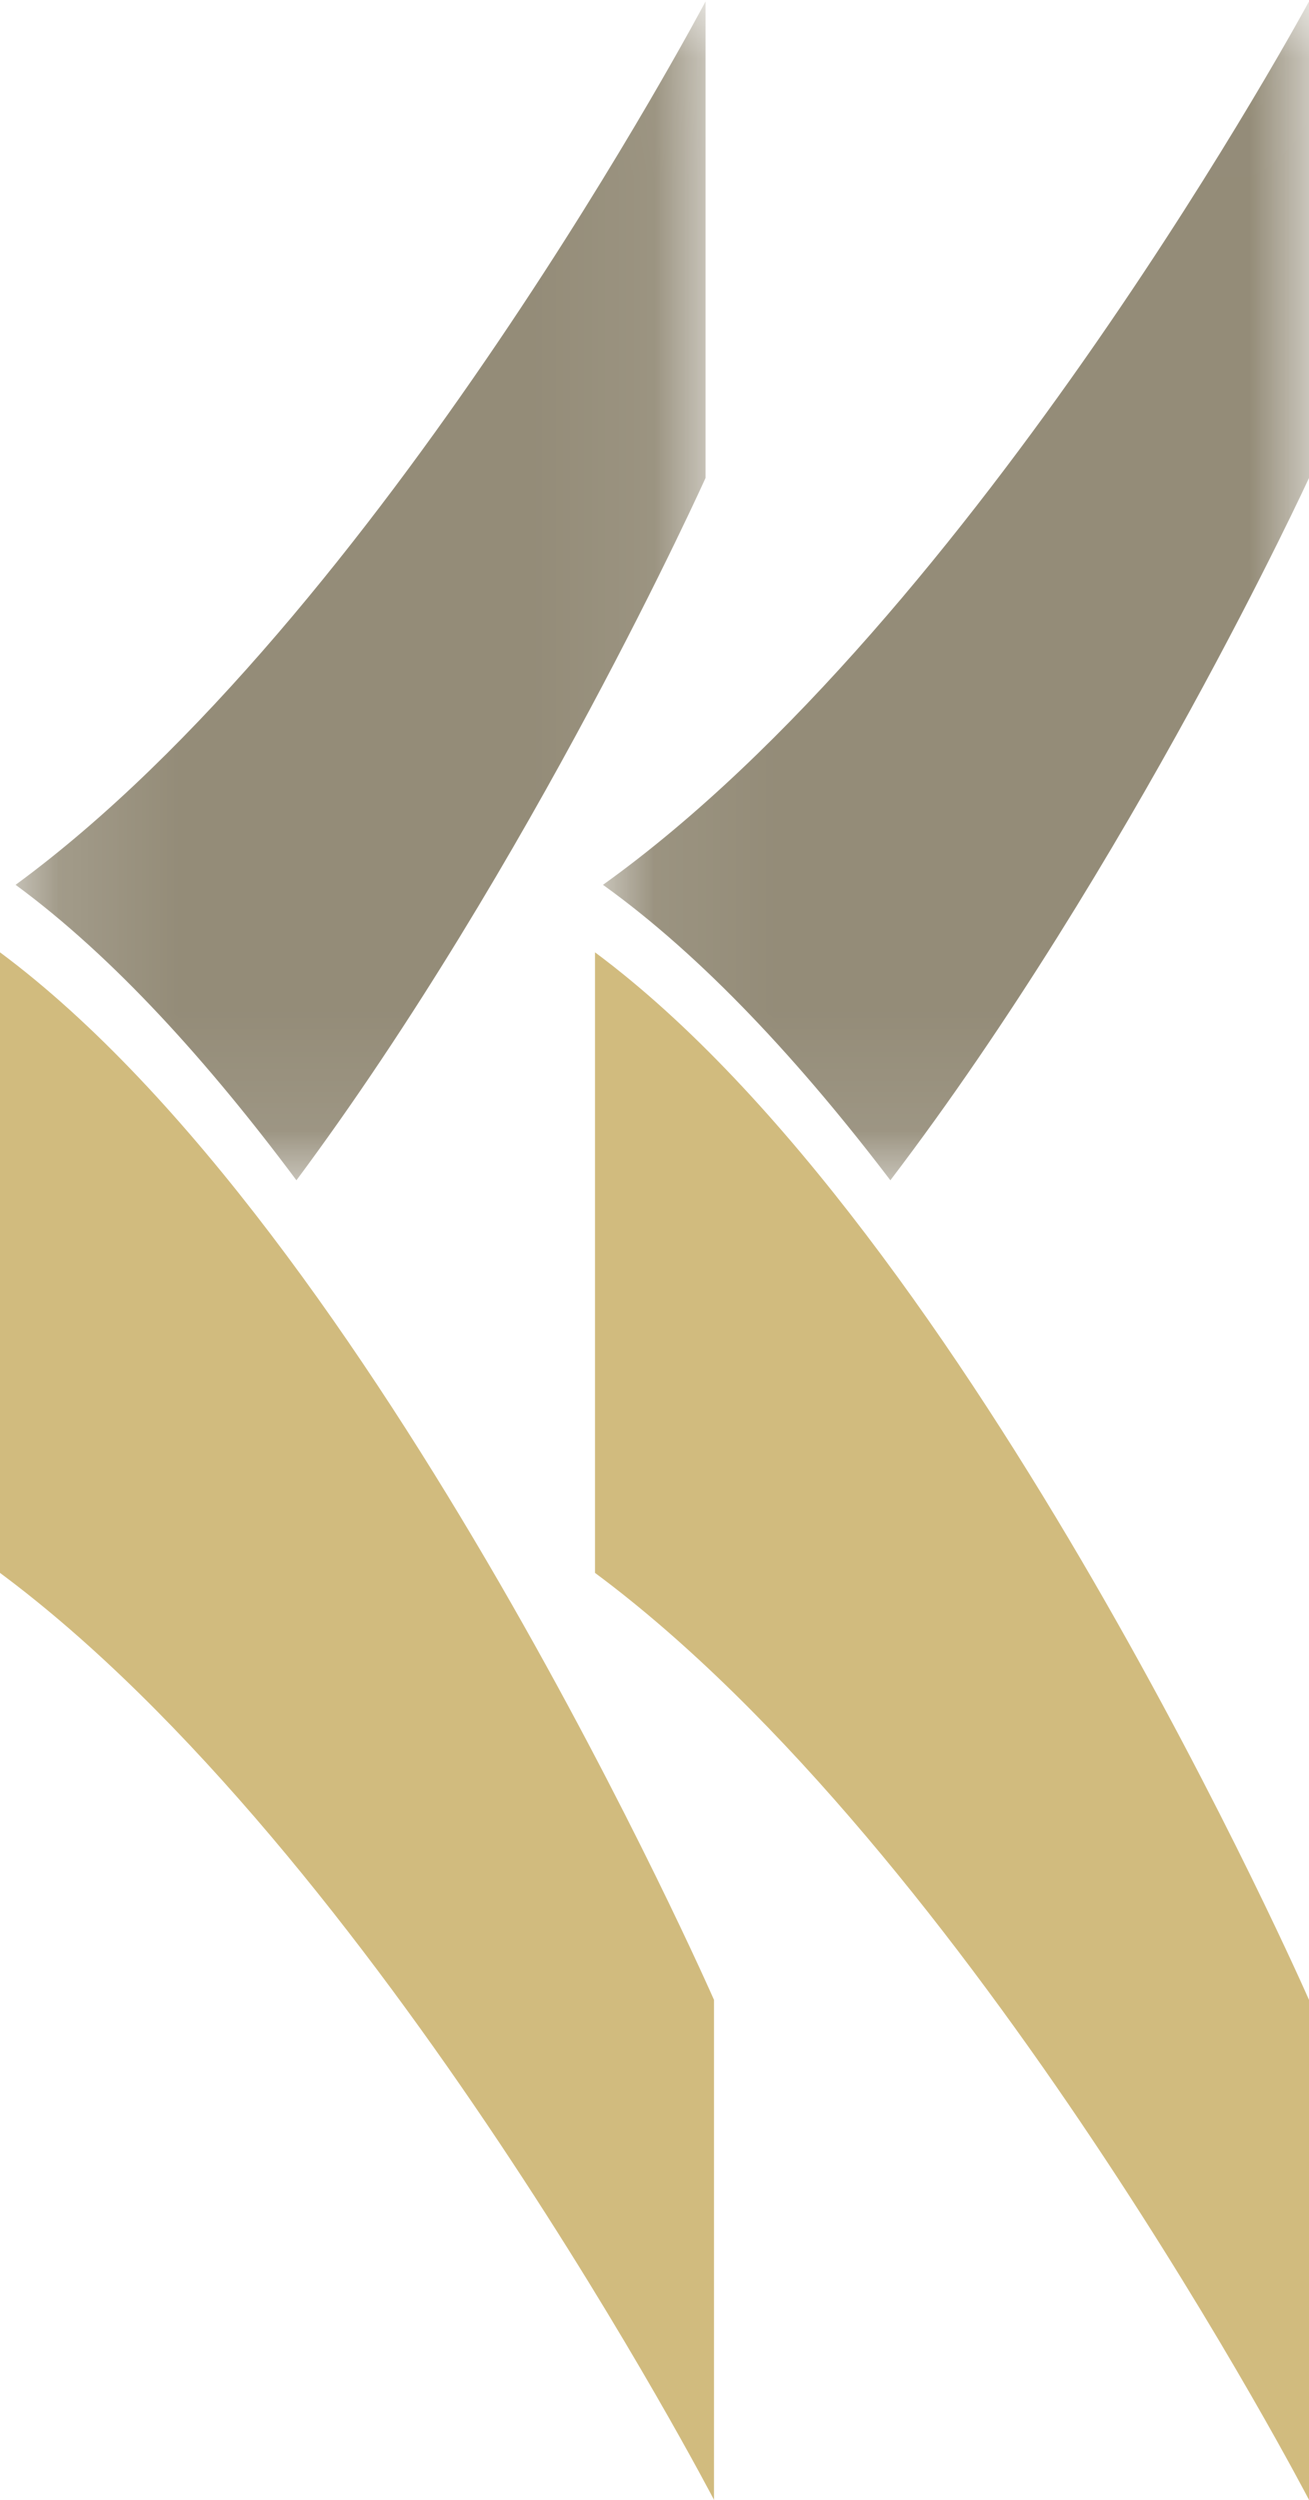 <?xml version="1.0" encoding="UTF-8"?>
<svg width="11px" height="21px" viewBox="0 0 11 21" version="1.1" xmlns="http://www.w3.org/2000/svg" xmlns:xlink="http://www.w3.org/1999/xlink">
    <title>Group 11</title>
    <defs>
        <polygon id="path-1" points="0 0.012 5.933 0.012 5.933 9.915 0 9.915"></polygon>
        <polygon id="path-3" points="0.071 0.012 5.869 0.012 5.869 9.915 0.071 9.915"></polygon>
    </defs>
    <g id="Page-1" stroke="none" stroke-width="1" fill="none" fill-rule="evenodd">
        <g id="BIS_SORBONNE_DESKTOP_1" transform="translate(-45, -2745)">
            <g id="Group-17-Copy" transform="translate(52, 2756) scale(-1, 1) translate(-52, -2756) translate(34, 2738)">
                <g id="Group-11" transform="translate(14, 7)">
                    <path d="M6,8 C2.825,10.358 0,16.8 0,16.8 L0,21 C0,21 2.825,15.57 6,13.213 L6,8 Z" id="Fill-1" fill="#D1BB7E"></path>
                    <path d="M11,8 C7.827,10.358 5,16.8 5,16.8 L5,21 C5,21 7.827,15.57 11,13.213 L11,8 Z" id="Fill-3" fill="#D1BB7E"></path>
                    <g id="Group-7">
                        <mask id="mask-2" fill="white">
                            <use xlink:href="#path-1"></use>
                        </mask>
                        <g id="Clip-6"></g>
                        <path d="M5.933,7.433 C2.794,5.186 0,0.012 0,0.012 L0,4.015 C0,4.015 1.491,7.254 3.518,9.915 C4.266,8.932 5.088,8.039 5.933,7.433" id="Fill-5" fill="#948C78" mask="url(#mask-2)"></path>
                    </g>
                    <g id="Group-10" transform="translate(5, 0)">
                        <mask id="mask-4" fill="white">
                            <use xlink:href="#path-3"></use>
                        </mask>
                        <g id="Clip-9"></g>
                        <path d="M5.869,7.433 C2.802,5.186 0.071,0.012 0.071,0.012 L0.071,4.015 C0.071,4.015 1.529,7.254 3.509,9.915 C4.242,8.932 5.043,8.039 5.869,7.433" id="Fill-8" fill="#948C78" mask="url(#mask-4)"></path>
                    </g>
                </g>
            </g>
        </g>
    </g>
</svg>
